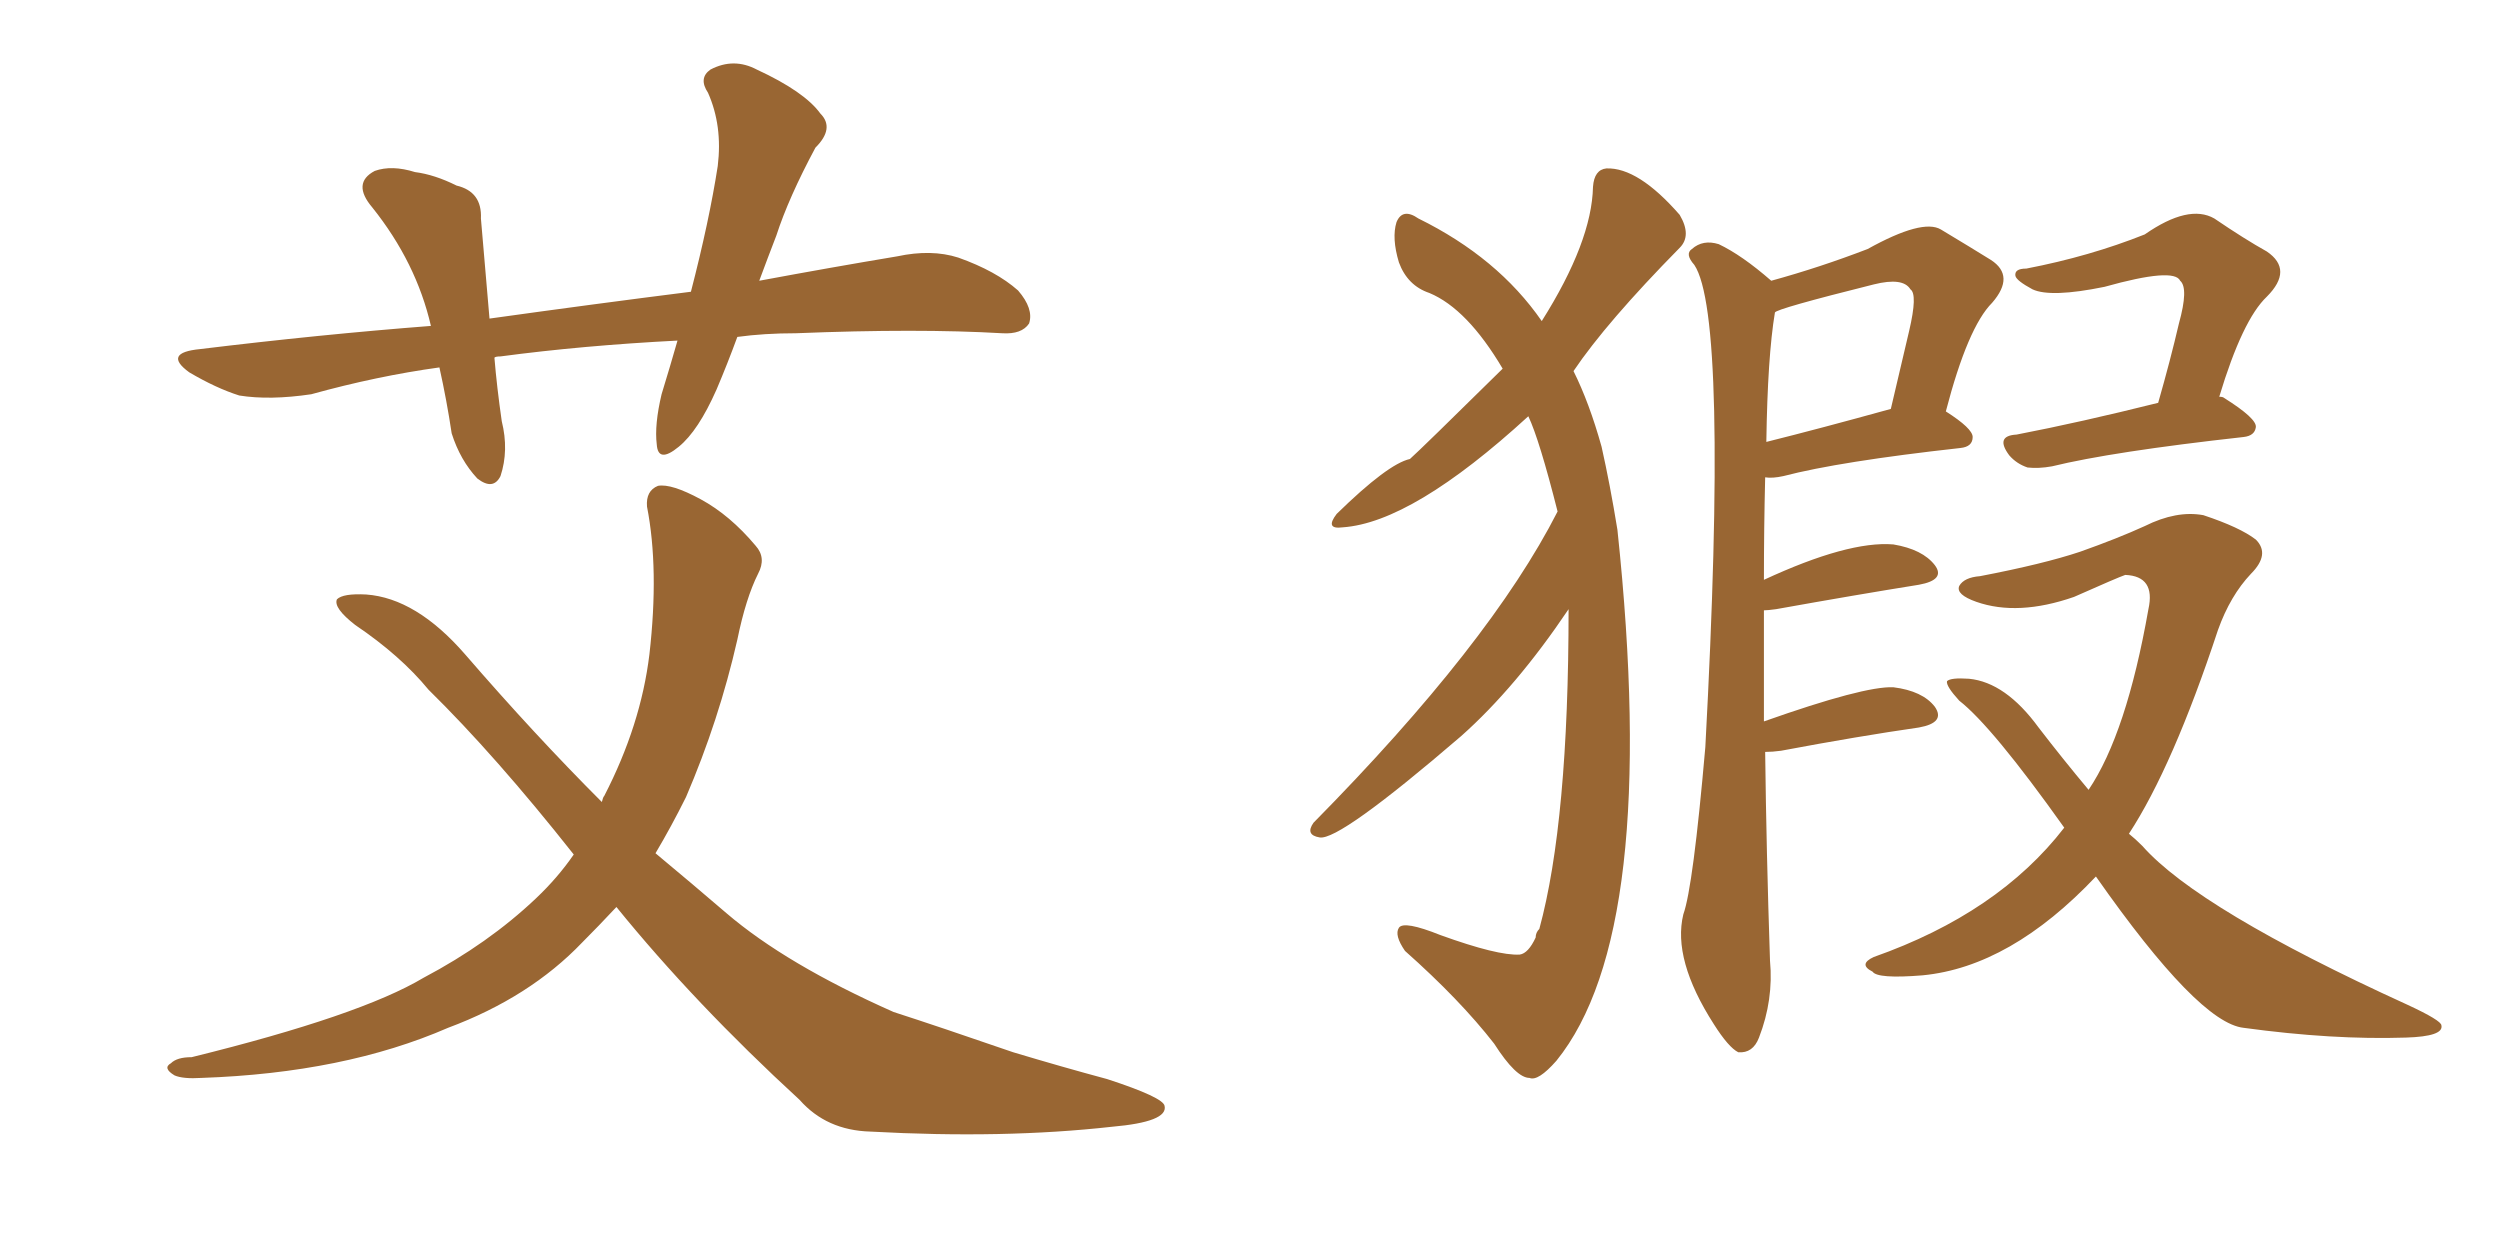 <svg xmlns="http://www.w3.org/2000/svg" xmlns:xlink="http://www.w3.org/1999/xlink" width="300" height="150"><path fill="#996633" padding="10" d="M81.30 40.87L81.30 40.87Q69.87 41.46 60.06 42.77L60.06 42.77Q59.47 42.77 59.33 42.92L59.33 42.92Q59.62 46.44 60.21 50.54L60.21 50.54Q61.08 54.05 60.06 57.13L60.06 57.13Q59.18 58.89 57.28 57.42L57.28 57.42Q55.22 55.22 54.20 52.00L54.20 52.00Q53.61 48.05 52.73 44.09L52.73 44.09Q45.26 45.12 37.35 47.31L37.35 47.31Q32.37 48.05 28.71 47.46L28.71 47.46Q25.93 46.58 22.71 44.68L22.71 44.68Q19.48 42.33 24.02 41.89L24.02 41.89Q38.38 40.14 51.71 39.11L51.71 39.11Q49.95 31.49 44.68 24.90L44.68 24.90Q42.19 21.97 44.97 20.51L44.97 20.51Q47.02 19.78 49.80 20.65L49.80 20.65Q52.15 20.95 54.79 22.27L54.79 22.27Q57.86 23.00 57.71 26.22L57.71 26.22Q58.15 31.49 58.74 38.23L58.74 38.23Q71.34 36.47 82.91 35.01L82.91 35.01Q85.11 26.51 86.13 19.92L86.13 19.92Q86.72 15.09 84.96 11.13L84.96 11.13Q83.79 9.38 85.25 8.35L85.25 8.35Q88.04 6.88 90.82 8.35L90.82 8.35Q96.53 10.99 98.44 13.62L98.44 13.62Q100.20 15.38 97.85 17.72L97.85 17.72Q94.63 23.73 93.16 28.27L93.16 28.27Q92.14 30.91 91.11 33.69L91.11 33.69Q99.76 32.08 107.67 30.76L107.67 30.76Q111.77 29.88 114.99 30.91L114.99 30.91Q119.53 32.52 122.17 34.86L122.17 34.86Q124.07 37.06 123.49 38.82L123.49 38.82Q122.61 40.14 120.26 39.99L120.26 39.99Q110.16 39.40 95.51 39.99L95.51 39.99Q91.70 39.99 88.48 40.43L88.48 40.43Q87.30 43.65 85.99 46.73L85.99 46.73Q83.79 51.71 81.45 53.61L81.45 53.61Q78.96 55.66 78.81 53.32L78.81 53.32Q78.52 50.98 79.39 47.31L79.39 47.31Q80.42 43.95 81.30 40.87ZM73.97 108.84L73.97 108.84L73.97 108.84Q71.78 111.18 69.87 113.09L69.87 113.09Q63.57 119.68 53.76 123.34L53.76 123.34Q41.31 128.76 24.17 129.35L24.17 129.35Q21.97 129.49 20.95 129.05L20.95 129.05Q19.48 128.17 20.51 127.59L20.51 127.59Q21.24 126.86 23.00 126.86L23.00 126.86Q43.21 121.88 50.83 117.33L50.83 117.33Q58.59 113.23 64.31 107.81L64.31 107.81Q66.94 105.32 68.85 102.54L68.85 102.54Q59.47 90.67 51.42 82.76L51.42 82.76Q48.05 78.66 42.63 75L42.63 75Q39.99 72.95 40.43 71.92L40.43 71.92Q41.16 71.19 43.95 71.34L43.95 71.34Q49.95 71.78 55.81 78.52L55.81 78.52Q64.16 88.18 72.22 96.24L72.22 96.24Q72.36 95.65 72.51 95.51L72.51 95.51Q76.90 87.01 77.93 78.52L77.93 78.52Q79.10 68.26 77.64 60.79L77.64 60.79Q77.49 58.89 78.96 58.30L78.96 58.30Q80.57 58.01 84.08 59.91L84.08 59.91Q87.60 61.82 90.67 65.48L90.67 65.48Q91.99 66.94 90.97 68.85L90.97 68.85Q89.50 71.78 88.48 76.76L88.48 76.76Q86.28 86.43 82.32 95.65L82.32 95.65Q80.57 99.17 78.66 102.39L78.66 102.39Q83.06 106.05 87.16 109.57L87.16 109.57Q94.34 115.72 107.23 121.44L107.23 121.44Q112.65 123.19 121.58 126.27L121.58 126.27Q127.44 128.03 132.86 129.49L132.86 129.49Q139.60 131.69 139.75 132.71L139.75 132.71Q140.19 134.62 133.45 135.21L133.45 135.21Q120.41 136.67 104.44 135.79L104.44 135.79Q99.17 135.64 95.95 131.98L95.95 131.98Q83.35 120.41 73.97 108.84ZM188.23 73.10L188.23 73.10Q181.93 82.47 175.34 88.33L175.34 88.33Q160.69 100.93 158.35 100.49L158.35 100.49Q156.59 100.20 157.62 98.73L157.62 98.73Q178.86 77.20 186.91 61.38L186.91 61.38Q184.72 52.73 183.40 49.95L183.40 49.95Q169.48 62.70 161.13 63.28L161.13 63.28Q158.94 63.57 160.40 61.67L160.40 61.67Q166.55 55.66 169.19 55.08L169.19 55.08Q170.51 53.91 180.32 44.24L180.32 44.24Q176.07 37.06 171.53 35.16L171.53 35.16Q168.90 34.28 167.87 31.49L167.87 31.49Q166.99 28.56 167.58 26.66L167.58 26.66Q168.31 24.90 170.21 26.22L170.21 26.22Q179.74 30.91 185.01 38.53L185.01 38.53Q191.02 29.00 191.16 22.41L191.16 22.41Q191.31 20.36 192.77 20.21L192.77 20.21Q196.58 20.07 201.56 25.78L201.56 25.78Q203.03 28.27 201.56 29.74L201.56 29.74Q192.77 38.67 188.82 44.53L188.82 44.53Q190.72 48.34 192.19 53.61L192.19 53.61Q193.21 58.15 194.09 63.57L194.09 63.57Q199.22 111.91 186.77 127.29L186.77 127.29Q184.57 129.79 183.54 129.35L183.54 129.35Q181.93 129.35 179.30 125.24L179.30 125.24Q175.20 119.97 168.60 114.11L168.60 114.11Q167.29 112.21 167.87 111.33L167.87 111.33Q168.46 110.45 172.85 112.21L172.85 112.21Q179.74 114.70 182.37 114.55L182.37 114.55Q183.40 114.40 184.28 112.50L184.28 112.50Q184.28 111.91 184.72 111.47L184.72 111.47Q188.23 98.58 188.23 73.10ZM211.82 90.23L211.82 90.23Q211.96 102.10 212.40 115.28L212.40 115.28Q212.84 119.97 211.08 124.51L211.08 124.51Q210.35 126.42 208.59 126.27L208.59 126.27Q207.42 125.68 205.66 122.90L205.66 122.90Q200.68 115.14 202.00 109.72L202.00 109.72Q203.17 106.49 204.64 89.65L204.64 89.65Q207.42 37.94 203.32 31.79L203.32 31.79Q202.15 30.47 203.03 29.88L203.03 29.88Q204.35 28.71 206.25 29.30L206.25 29.30Q209.03 30.62 212.55 33.69L212.55 33.69Q218.41 32.08 224.12 29.88L224.12 29.88Q230.71 26.22 232.91 27.54L232.91 27.54Q236.57 29.74 238.92 31.20L238.92 31.20Q241.85 33.11 239.06 36.33L239.06 36.33Q236.13 39.26 233.50 49.37L233.50 49.37Q236.72 51.42 236.72 52.44L236.72 52.44Q236.72 53.61 235.25 53.76L235.25 53.76Q220.75 55.37 214.01 57.13L214.01 57.13Q212.70 57.42 211.82 57.28L211.82 57.28Q211.67 63.43 211.67 69.58L211.67 69.58Q221.78 64.89 227.20 65.33L227.20 65.33Q230.71 65.92 232.18 67.82L232.18 67.82Q233.50 69.58 230.27 70.17L230.27 70.17Q222.95 71.34 213.13 73.10L213.13 73.10Q212.11 73.24 211.67 73.24L211.67 73.24Q211.67 79.83 211.67 86.57L211.67 86.57Q223.68 82.32 227.20 82.47L227.20 82.47Q230.71 82.91 232.18 84.81L232.18 84.81Q233.50 86.72 230.27 87.30L230.27 87.30Q223.10 88.33 213.72 90.09L213.72 90.09Q212.70 90.23 211.82 90.23ZM211.96 53.03L211.96 53.03Q218.41 51.42 226.90 49.07L226.90 49.07Q228.08 44.09 229.10 39.70L229.10 39.70Q230.13 35.30 229.25 34.72L229.25 34.72Q228.37 33.25 224.85 34.13L224.85 34.13Q213.13 37.06 212.99 37.50L212.99 37.50Q212.11 42.77 211.96 53.03ZM258.98 48.34L258.98 48.34Q260.45 43.21 261.47 38.82L261.47 38.82Q262.65 34.57 261.62 33.69L261.62 33.69Q260.89 32.08 252.54 34.42L252.54 34.42Q246.09 35.74 243.90 34.72L243.90 34.72Q241.99 33.69 241.85 33.11L241.85 33.11Q241.70 32.23 243.16 32.23L243.16 32.23Q250.78 30.76 257.37 28.13L257.37 28.13Q262.65 24.46 265.72 26.22L265.72 26.22Q269.38 28.71 272.02 30.18L272.02 30.18Q275.24 32.37 272.02 35.60L272.02 35.60Q269.09 38.38 266.31 47.61L266.31 47.61Q266.75 47.61 266.89 47.75L266.89 47.75Q270.85 50.24 270.70 51.27L270.70 51.27Q270.56 52.29 269.24 52.44L269.24 52.44Q253.42 54.20 246.24 55.96L246.24 55.96Q244.63 56.25 243.31 56.10L243.31 56.10Q241.99 55.66 241.11 54.64L241.11 54.64Q239.36 52.29 241.99 52.15L241.99 52.15Q249.61 50.68 258.98 48.34ZM251.51 105.18L251.51 105.18L251.51 105.18Q241.26 116.02 230.71 117.04L230.71 117.04Q225.29 117.48 224.71 116.60L224.71 116.60Q222.95 115.72 224.85 114.84L224.85 114.84Q239.79 109.57 247.71 99.32L247.71 99.32Q239.06 87.16 235.11 84.08L235.11 84.08Q233.50 82.32 233.64 81.74L233.64 81.74Q234.08 81.30 236.28 81.45L236.28 81.45Q240.67 81.88 244.63 87.30L244.63 87.30Q247.56 91.11 250.63 94.78L250.63 94.78Q255.18 88.04 257.81 73.10L257.81 73.10Q258.69 69.14 255.03 68.99L255.03 68.99Q254.15 69.29 248.88 71.63L248.88 71.63Q242.14 73.97 237.16 72.22L237.16 72.22Q234.67 71.34 235.11 70.31L235.11 70.31Q235.69 69.29 237.60 69.14L237.60 69.14Q245.21 67.68 249.61 66.21L249.61 66.21Q254.15 64.60 257.37 63.13L257.37 63.13Q261.18 61.23 264.40 61.82L264.40 61.82Q268.80 63.28 270.70 64.75L270.70 64.75Q272.46 66.50 270.12 68.85L270.12 68.85Q267.63 71.48 266.16 75.59L266.16 75.59Q260.74 91.99 255.47 100.05L255.47 100.05Q256.20 100.63 257.08 101.51L257.08 101.51Q263.82 109.13 288.87 120.56L288.87 120.56Q292.97 122.46 292.97 123.05L292.97 123.05Q293.26 124.37 288.72 124.51L288.72 124.51Q279.93 124.80 269.24 123.34L269.24 123.34Q263.82 122.75 251.51 105.18Z"/></svg>